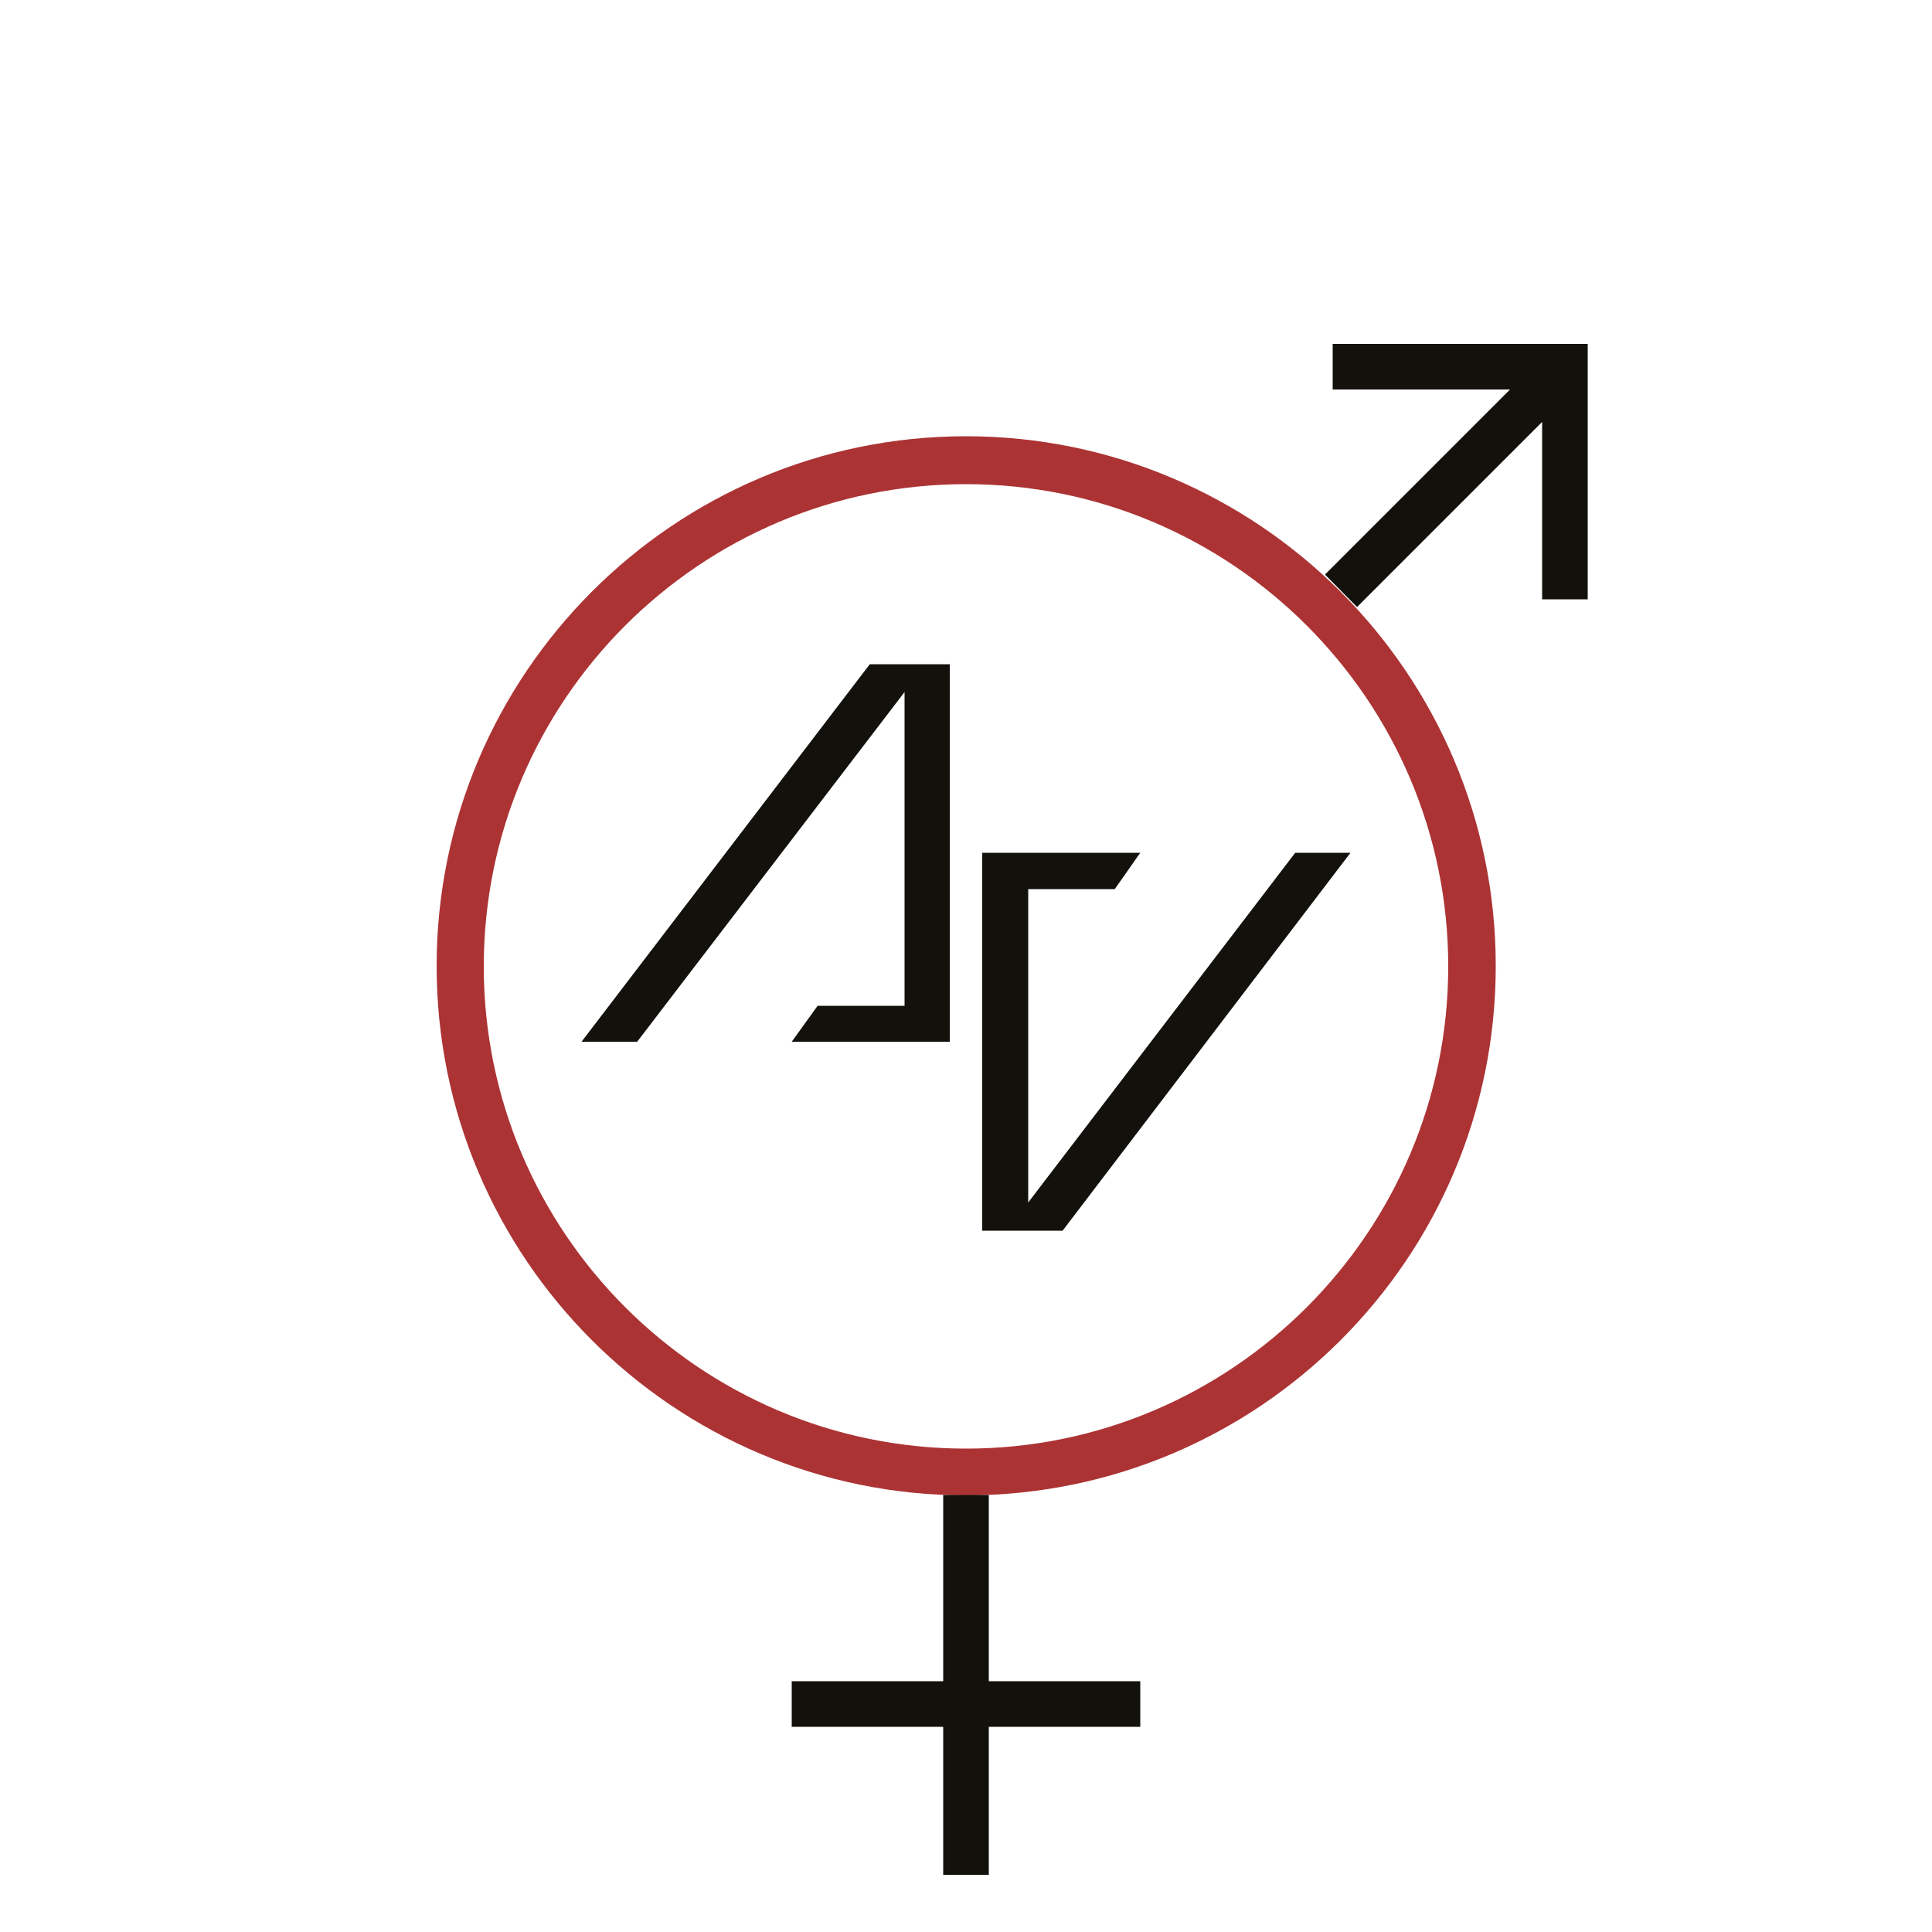 <?xml version="1.0" encoding="utf-8"?>
<!-- Generator: Adobe Illustrator 25.2.2, SVG Export Plug-In . SVG Version: 6.00 Build 0)  -->
<svg version="1.1" id="Livello_1" xmlns="http://www.w3.org/2000/svg" xmlns:xlink="http://www.w3.org/1999/xlink" x="0px" y="0px"
	 viewBox="0 0 500 500" style="enable-background:new 0 0 500 500;" xml:space="preserve">
<style type="text/css">
	.st0{fill:#AC3334;}
	.st1{fill:#13110C;}
</style>
<g>
	<g>
		<path class="st0" d="M250,387c-75.5,0-137-61.4-137-137c0-75.5,61.4-137.1,137-137.1c75.5,0,137.1,61.4,137.1,137.1
			S325.6,387,250,387z M250,125.3c-68.8,0-124.8,56-124.8,124.8s56,124.8,124.8,124.8s124.8-56,124.8-124.8S318.8,125.3,250,125.3z"
			/>
	</g>
	<g>
		<polygon class="st1" points="211.6,260.3 234.1,260.3 234.1,179.1 164.9,269.6 150.5,269.6 225.1,171.9 245.8,171.9 245.8,269.6 
			204.9,269.6 		"/>
		<polygon class="st1" points="288.5,230.1 266.1,230.1 266.1,311.2 335.2,220.7 349.5,220.7 275,318.5 254.2,318.5 254.2,220.7 
			295.1,220.7 		"/>
	</g>
</g>
<g>
	<path class="st1" d="M244.1,386.9v48.2h-39.2v11.8h39.2v38.3h11.8v-38.3h39.2v-11.8h-39.2v-48.2"/>
	<path class="st1" d="M250,387"/>
</g>
<g>
	<path class="st1" d="M351.2,157.1l47.9-47.9v45.9h11.8V89h-11.7h-54.3v11.8h45.9l-47.9,47.9"/>
</g>
</svg>
